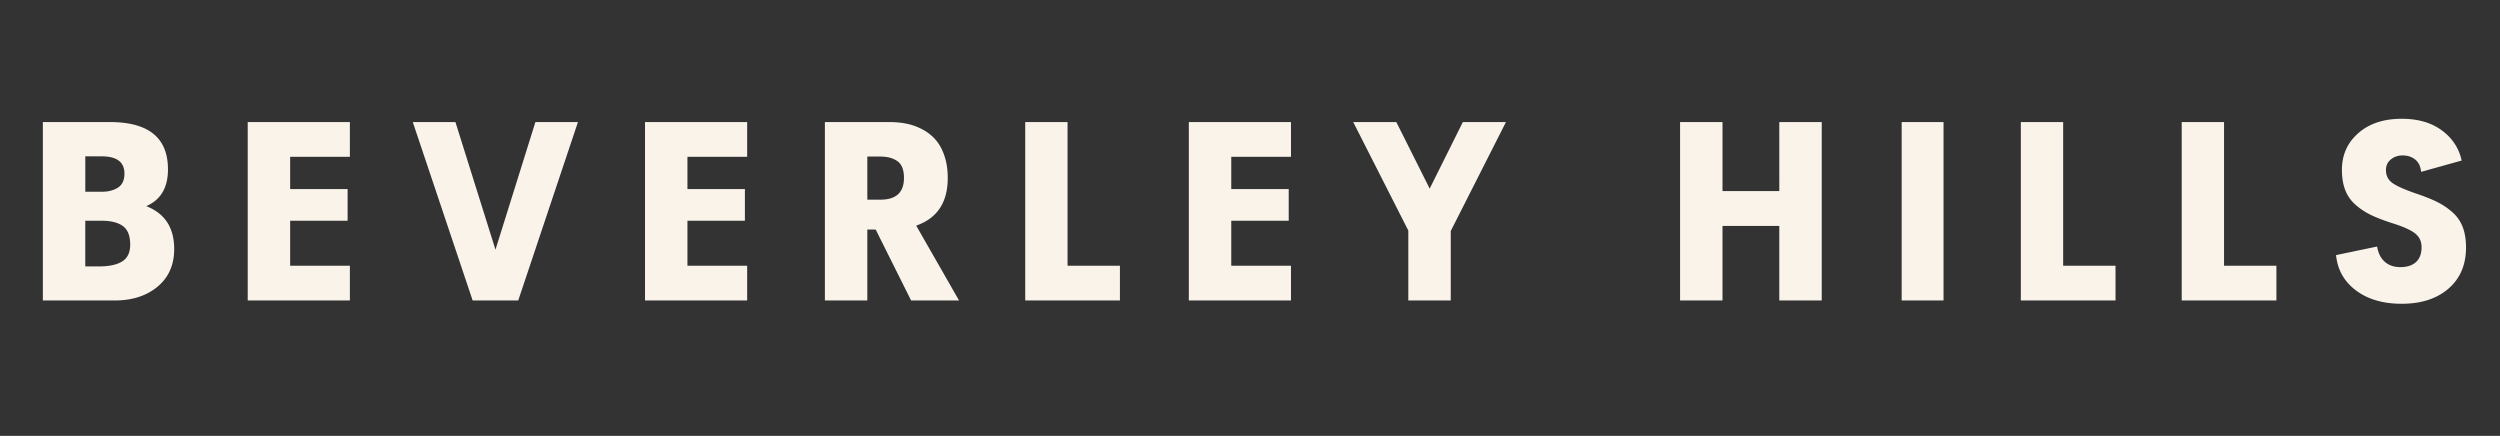 <svg xmlns="http://www.w3.org/2000/svg" width="1474" height="257" version="1.0" viewBox="0 0 1105.5 192.75"><rect x="0" y="0" width="1105.5" height="192.75" fill="#333333" stroke="none"/><defs><clipPath id="a"><path d="M9 37h1095.535v122H9Zm0 0"/></clipPath><clipPath id="c"><path d="M.574.152h1094.961v121.043H.575Zm0 0"/></clipPath><clipPath id="d"><path d="M0 0h1096v122H0z"/></clipPath><clipPath id="b"><path d="M0 0h1096v122H0z"/></clipPath></defs><g clip-path="url(#a)"><g clip-path="url(#b)" transform="translate(9 37)"><g clip-path="url(#c)"><g fill="#f9f3ea" clip-path="url(#d)"><path d="M55.683 54.155c8.227 3.231 12.344 9.547 12.344 18.954 0 7.043-2.461 12.601-7.375 16.671-4.918 4.063-11.23 6.094-18.938 6.094H9.95v-78.89h29.718c17.07 0 25.61 6.968 25.61 20.906 0 8.074-3.2 13.496-9.594 16.265ZM35.964 32.14h-7.25v15.656h7.25c2.906 0 5.305-.613 7.203-1.844 1.907-1.238 2.86-3.304 2.86-6.203 0-5.07-3.356-7.61-10.063-7.61Zm-1.297 48.672c4.532 0 7.977-.727 10.344-2.188 2.375-1.469 3.563-3.957 3.563-7.469 0-3.863-1.07-6.585-3.204-8.171-2.136-1.582-5.304-2.375-9.5-2.375h-7.156v20.203Zm111.045-48.469h-26.407v14.25h25.407v14.016h-25.407v19.906h26.407v15.36H100.54V16.983h45.172Zm82.042-15.359h18.812l-26.406 78.89h-20.156l-26.469-78.89h18.86l17.703 56.421Zm93.64 15.359h-26.406v14.25h25.406v14.016h-25.406v19.906h26.406v15.36h-45.172V16.983h45.172Zm72.496 63.531-15.657-31.36h-3.703v31.36h-18.765v-78.89h28.718c2.633 0 5.133.246 7.5.734 2.375.48 4.688 1.32 6.938 2.516 2.25 1.199 4.18 2.718 5.797 4.562 1.613 1.836 2.91 4.195 3.89 7.078.989 2.875 1.485 6.153 1.485 9.828 0 10.805-4.653 17.825-13.953 21.063l18.953 33.11Zm-19.36-63.64v19.062h5.75c6.969 0 10.453-3.195 10.453-9.594 0-3.57-.953-6.039-2.86-7.406-1.898-1.375-4.429-2.062-7.593-2.062Zm88.541 48.281h23.157v15.36h-41.875V16.983h18.718Zm98.8-48.172h-26.406v14.25h25.406v14.016h-25.406v19.906h26.406v15.36h-45.172V16.983h45.172Zm95.058-15.359-24.406 48.171v30.72h-18.766V64.951l-24.36-47.968h19.063l14.75 29.421 14.656-29.421Zm120.875 0h18.765v78.89h-18.765V62.905h-25.11v32.97H733.93V16.983h18.765v30.515h25.11Zm54.112 78.89v-78.89h18.515v78.89Zm71.414-15.359h23.156v15.36h-41.875V16.983h18.72Zm71.143 0h23.157v15.36h-41.875V16.983h18.718Zm78.55 16.812c-8.242 0-14.98-1.968-20.219-5.906-5.23-3.937-8.164-9.14-8.797-15.61l18.157-3.796c.468 2.898 1.593 5.14 3.375 6.734 1.781 1.586 4.07 2.375 6.875 2.375 3.039 0 5.367-.758 6.984-2.281 1.613-1.52 2.422-3.695 2.422-6.531 0-2.407-.852-4.348-2.547-5.828-1.7-1.477-4.781-2.954-9.25-4.422-4.074-1.27-7.465-2.535-10.172-3.797-2.699-1.27-5.101-2.832-7.203-4.688-2.094-1.851-3.625-4.035-4.594-6.547-.968-2.519-1.453-5.5-1.453-8.937 0-6.57 2.41-11.973 7.235-16.203 4.82-4.238 11.218-6.36 19.187-6.36 7.27 0 13.223 1.735 17.86 5.204 4.632 3.468 7.519 7.89 8.656 13.265l-17.922 5c-.23-2.437-1.106-4.254-2.625-5.453-1.512-1.207-3.371-1.812-5.578-1.812-2 0-3.727.59-5.172 1.765-1.45 1.168-2.172 2.73-2.172 4.688 0 2.437.93 4.336 2.797 5.687 1.863 1.356 5.332 2.914 10.406 4.672 3.8 1.274 6.957 2.531 9.469 3.781a30.14 30.14 0 0 1 6.828 4.625c2.039 1.836 3.535 4.024 4.484 6.563.946 2.531 1.422 5.496 1.422 8.89 0 7.68-2.586 13.75-7.75 18.22-5.168 4.468-12.07 6.702-20.703 6.702Zm0 0"/></g></g></g></g></svg>